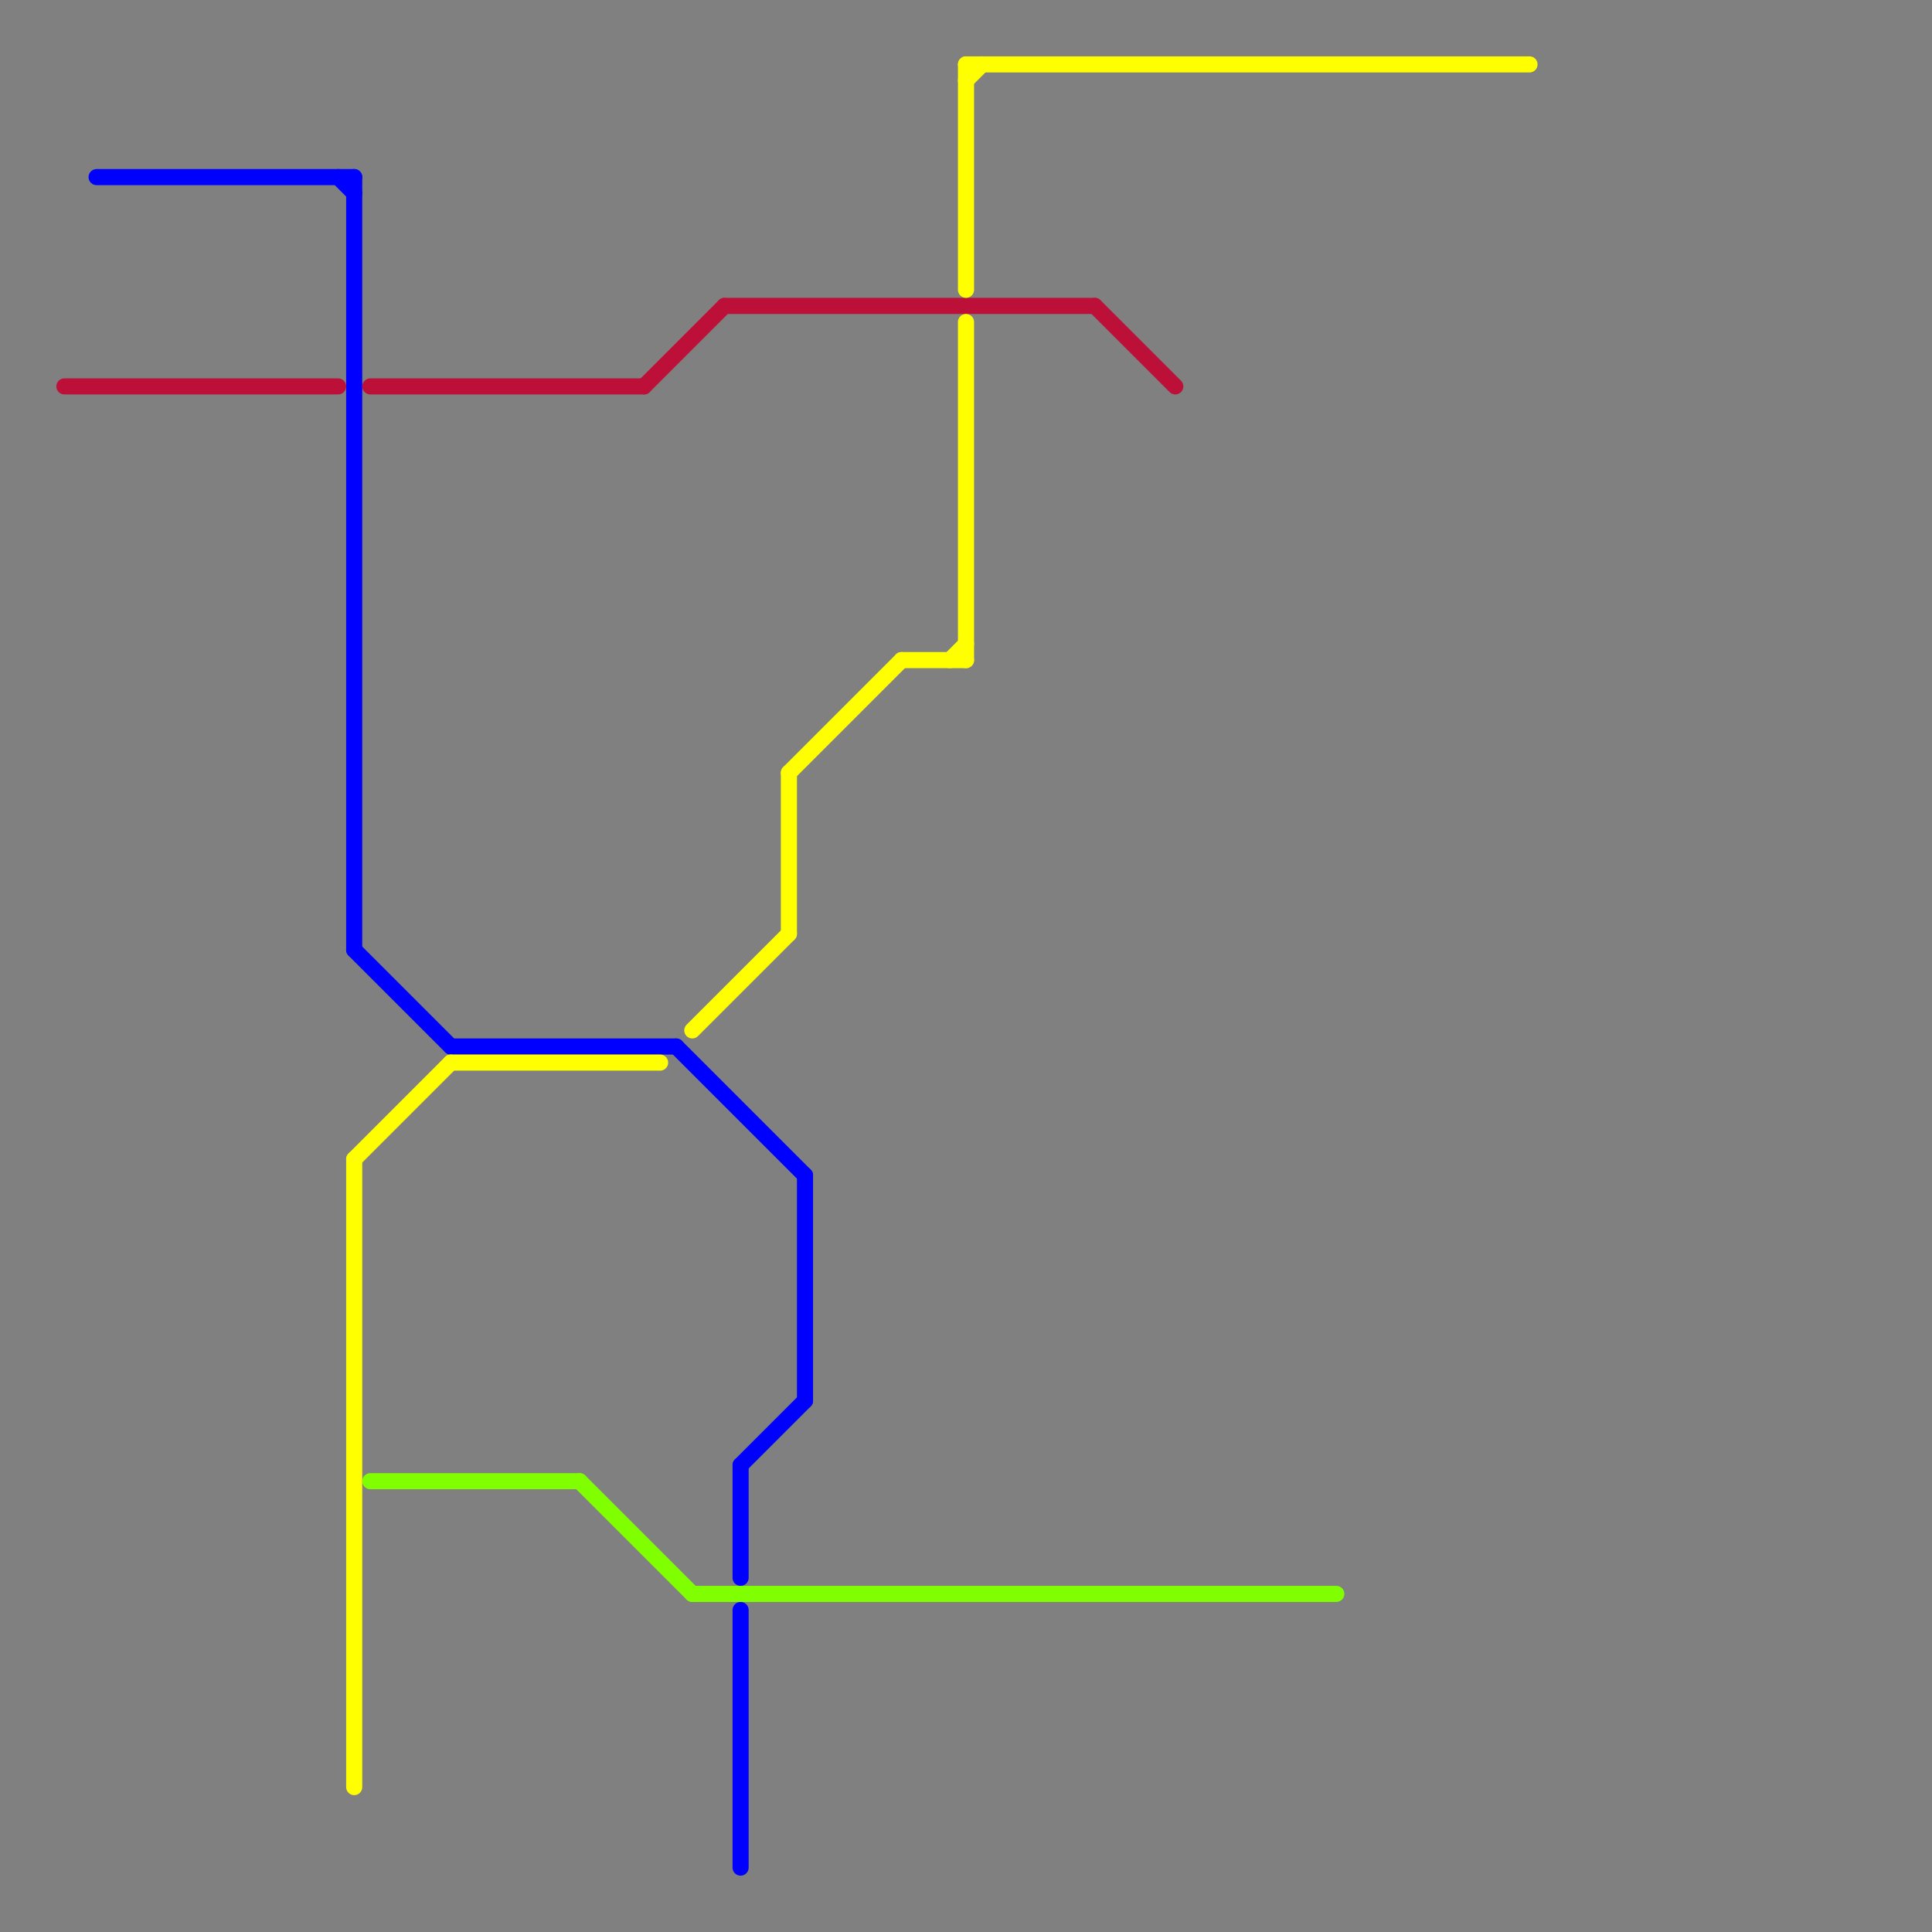 
<svg version="1.1" xmlns="http://www.w3.org/2000/svg" viewBox="0 0 120 120">
<rect x="0" y="0" width="120" height="120" fill="#808080" stroke="none"/>
<style>text { font: 1px Helvetica; font-weight: 600; white-space: pre; dominant-baseline: central; } line { stroke-width: 1; fill: none; stroke-linecap: round; stroke-linejoin: round; } .c0 { stroke: #0000ff } .c1 { stroke: #bd1038 } .c2 { stroke: #ffff00 } .c3 { stroke: #80ff00 }</style><defs><g id="wm-xf"><circle r="1.2" fill="#000"/><circle r="0.9" fill="#fff"/><circle r="0.6" fill="#000"/><circle r="0.3" fill="#fff"/></g><g id="wm"><circle r="0.6" fill="#000"/><circle r="0.3" fill="#fff"/></g></defs><line class="c0" x1="28" y1="65" x2="42" y2="65"/><line class="c0" x1="21" y1="11" x2="22" y2="12"/><line class="c0" x1="22" y1="11" x2="22" y2="59"/><line class="c0" x1="46" y1="91" x2="50" y2="87"/><line class="c0" x1="6" y1="11" x2="22" y2="11"/><line class="c0" x1="50" y1="73" x2="50" y2="87"/><line class="c0" x1="22" y1="59" x2="28" y2="65"/><line class="c0" x1="42" y1="65" x2="50" y2="73"/><line class="c0" x1="46" y1="91" x2="46" y2="98"/><line class="c0" x1="46" y1="100" x2="46" y2="116"/><line class="c1" x1="45" y1="19" x2="68" y2="19"/><line class="c1" x1="23" y1="24" x2="40" y2="24"/><line class="c1" x1="68" y1="19" x2="73" y2="24"/><line class="c1" x1="4" y1="24" x2="21" y2="24"/><line class="c1" x1="40" y1="24" x2="45" y2="19"/><line class="c2" x1="22" y1="72" x2="28" y2="66"/><line class="c2" x1="49" y1="48" x2="56" y2="41"/><line class="c2" x1="59" y1="41" x2="60" y2="40"/><line class="c2" x1="22" y1="72" x2="22" y2="111"/><line class="c2" x1="56" y1="41" x2="60" y2="41"/><line class="c2" x1="60" y1="4" x2="95" y2="4"/><line class="c2" x1="43" y1="64" x2="49" y2="58"/><line class="c2" x1="60" y1="20" x2="60" y2="41"/><line class="c2" x1="60" y1="5" x2="61" y2="4"/><line class="c2" x1="49" y1="48" x2="49" y2="58"/><line class="c2" x1="28" y1="66" x2="41" y2="66"/><line class="c2" x1="60" y1="4" x2="60" y2="18"/><line class="c3" x1="23" y1="92" x2="36" y2="92"/><line class="c3" x1="36" y1="92" x2="43" y2="99"/><line class="c3" x1="43" y1="99" x2="83" y2="99"/>
</svg>
